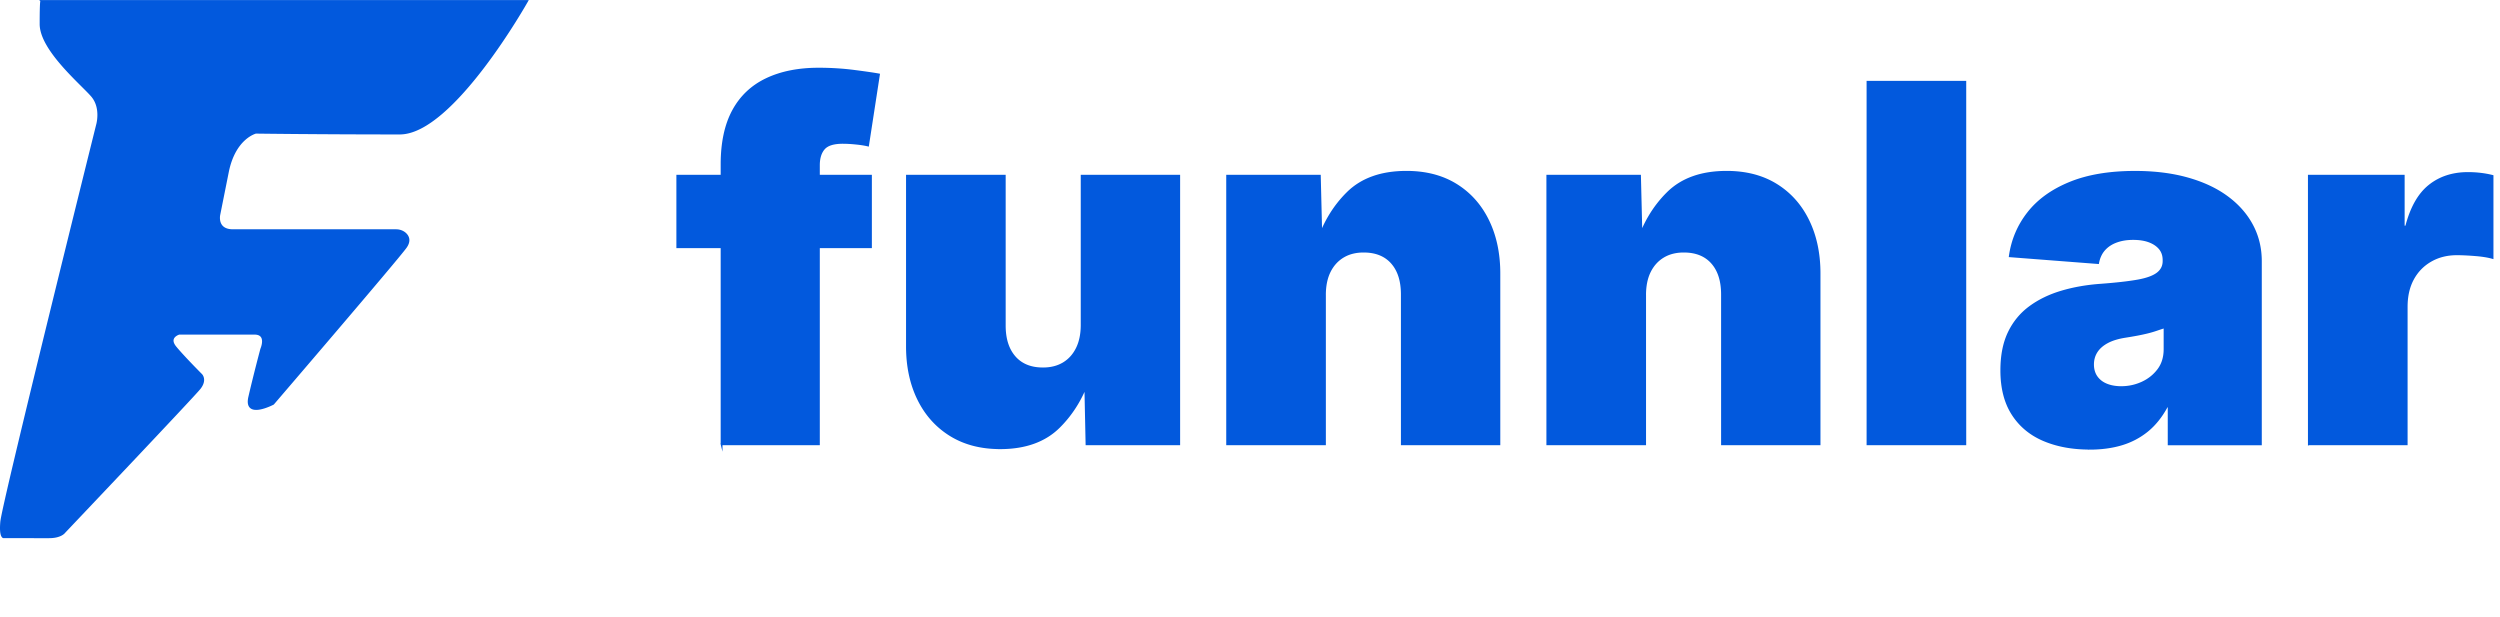 <svg xmlns="http://www.w3.org/2000/svg" data-name="Ebene 1" viewBox="0 0 1380.2 340.48"><path fill="#0259dd" stroke="#0259dd" stroke-miterlimit="10" d="M22.86.54h268.21s-41.08 73.19-70.36 73.19c-45.33 0-79.48-.47-79.48-.47s-11.65 2.83-15.43 21.72c-3.78 18.89-4.72 23.61-4.72 23.61s-1.89 8.5 7.56 8.5h90.01c2.05 0 4.08.74 5.48 2.24 1.43 1.53 2.26 3.9-.1 7.2-4.72 6.61-73.19 86.41-73.19 86.41s-16.05 8.5-13.22-3.78 6.61-26.44 6.61-26.44 3.78-8.5-3.78-8.5H98.9s-6.61 1.89-1.89 7.56c4.72 5.67 14.16 15.11 14.16 15.11s2.83 2.83-.94 7.56c-3.78 4.72-74.61 79.33-74.61 79.33s-1.89 2.83-8.5 2.83H1.97s-2.06-.03-1.3-8.5c.94-10.39 52.89-219.1 52.89-219.1s2.83-9.45-2.83-16.05C45.06 46.35 22.4 27.46 22.4 13.3S22.87.55 22.87.55ZM480.84 97v39.49H373.92V97h106.92Zm-82.47 148.29V90.82c0-12 2.1-21.89 6.31-29.68 4.21-7.79 10.34-13.61 18.4-17.46 8.06-3.85 17.68-5.78 28.88-5.78 6.72 0 13.23.4 19.54 1.21 6.31.81 10.9 1.48 13.77 2.01l-6.04 39.22c-1.88-.45-4.14-.81-6.78-1.07-2.64-.27-5.04-.4-7.19-.4-5.02 0-8.46 1.07-10.34 3.22-1.88 2.15-2.82 5.19-2.82 9.13v154.06h-53.73Zm153.79 2.15c-10.57 0-19.7-2.37-27.4-7.12-7.7-4.75-13.63-11.35-17.8-19.81-4.16-8.46-6.25-18.2-6.25-29.21V97.01h54v82.74c0 7.34 1.83 13.12 5.51 17.33 3.67 4.21 8.86 6.31 15.58 6.31 4.39 0 8.17-.96 11.35-2.89 3.18-1.92 5.64-4.68 7.39-8.26s2.62-7.88 2.62-12.89V97.01h53.86V245.3h-51.18l-.81-38.55h2.82c-3.58 11.55-9.29 21.22-17.13 29.01-7.84 7.79-18.69 11.69-32.57 11.69Zm179.32-84.49v82.34h-54V97h51.18l.94 38.55h-2.82c3.58-11.64 9.29-21.33 17.12-29.08 7.83-7.74 18.69-11.62 32.57-11.62 10.66 0 19.81 2.37 27.47 7.12s13.54 11.35 17.66 19.81c4.12 8.46 6.18 18.2 6.18 29.21v94.29h-53.86v-82.74c0-7.43-1.84-13.23-5.51-17.39s-8.87-6.25-15.58-6.25c-4.39 0-8.17.96-11.35 2.89-3.18 1.93-5.64 4.66-7.39 8.19-1.75 3.54-2.62 7.86-2.62 12.96Zm176.76 0v82.34h-54V97h51.18l.94 38.55h-2.82c3.58-11.64 9.29-21.33 17.12-29.08 7.83-7.74 18.69-11.62 32.57-11.62 10.66 0 19.81 2.37 27.47 7.12s13.54 11.35 17.66 19.81c4.12 8.46 6.18 18.2 6.18 29.21v94.29h-53.86v-82.74c0-7.43-1.84-13.23-5.51-17.39s-8.87-6.25-15.58-6.25c-4.39 0-8.17.96-11.35 2.89-3.18 1.93-5.64 4.66-7.39 8.19-1.75 3.54-2.62 7.86-2.62 12.96Zm176.77-117.8v200.14h-54V45.15h54Zm68.63 202.55c-9.58 0-18.04-1.57-25.39-4.7-7.34-3.13-13.08-7.9-17.19-14.31-4.12-6.4-6.18-14.48-6.18-24.24 0-8.24 1.39-15.22 4.16-20.95 2.77-5.73 6.67-10.43 11.69-14.1 5.01-3.67 10.86-6.49 17.53-8.46 6.67-1.97 13.86-3.22 21.56-3.76 8.42-.63 15.16-1.39 20.21-2.28 5.06-.89 8.73-2.22 11.01-3.96s3.42-4.01 3.42-6.78v-.54c0-2.51-.69-4.61-2.08-6.31-1.39-1.7-3.31-3.02-5.78-3.96-2.46-.94-5.44-1.41-8.93-1.41s-6.47.49-9.2 1.48c-2.73.99-4.97 2.46-6.72 4.43-1.75 1.97-2.89 4.43-3.43 7.39l-48.76-3.76c1.25-8.95 4.63-16.94 10.14-23.98 5.51-7.03 13.18-12.56 23.04-16.59 9.85-4.03 21.85-6.04 36-6.04 10.75 0 20.42 1.21 29.01 3.63 8.6 2.42 15.89 5.84 21.89 10.28 6 4.43 10.59 9.65 13.77 15.65 3.18 6 4.77 12.58 4.77 19.74v101.14h-50.91v-20.95h-.94c-3.04 5.64-6.67 10.16-10.88 13.57-4.21 3.4-8.96 5.89-14.24 7.46-5.28 1.57-11.15 2.35-17.6 2.35Zm17.47-33.98c4.03 0 7.86-.83 11.48-2.48 3.63-1.66 6.6-4.03 8.93-7.12s3.49-6.87 3.49-11.35v-12.09c-1.43.45-2.93.94-4.5 1.48a59.13 59.13 0 0 1-5.1 1.48c-1.84.45-3.72.85-5.64 1.21-1.93.36-4.01.72-6.25 1.07-4.12.63-7.5 1.66-10.14 3.09-2.64 1.43-4.61 3.18-5.91 5.24-1.3 2.06-1.95 4.39-1.95 6.98s.67 4.97 2.01 6.85c1.34 1.88 3.18 3.29 5.51 4.23 2.33.94 5.01 1.41 8.06 1.41Zm103.56 31.57V97h52.38v28.07h1.34c2.69-10.39 6.94-17.91 12.76-22.57 5.82-4.66 12.94-6.98 21.36-6.98 2.33 0 4.63.13 6.92.4s4.5.67 6.65 1.21v45.27c-2.51-.72-5.71-1.23-9.6-1.54-3.9-.31-7.28-.47-10.14-.47-5.37 0-10.16 1.21-14.37 3.63-4.21 2.42-7.48 5.78-9.8 10.07-2.33 4.3-3.49 9.4-3.49 15.31v75.89h-54Z"/></svg>